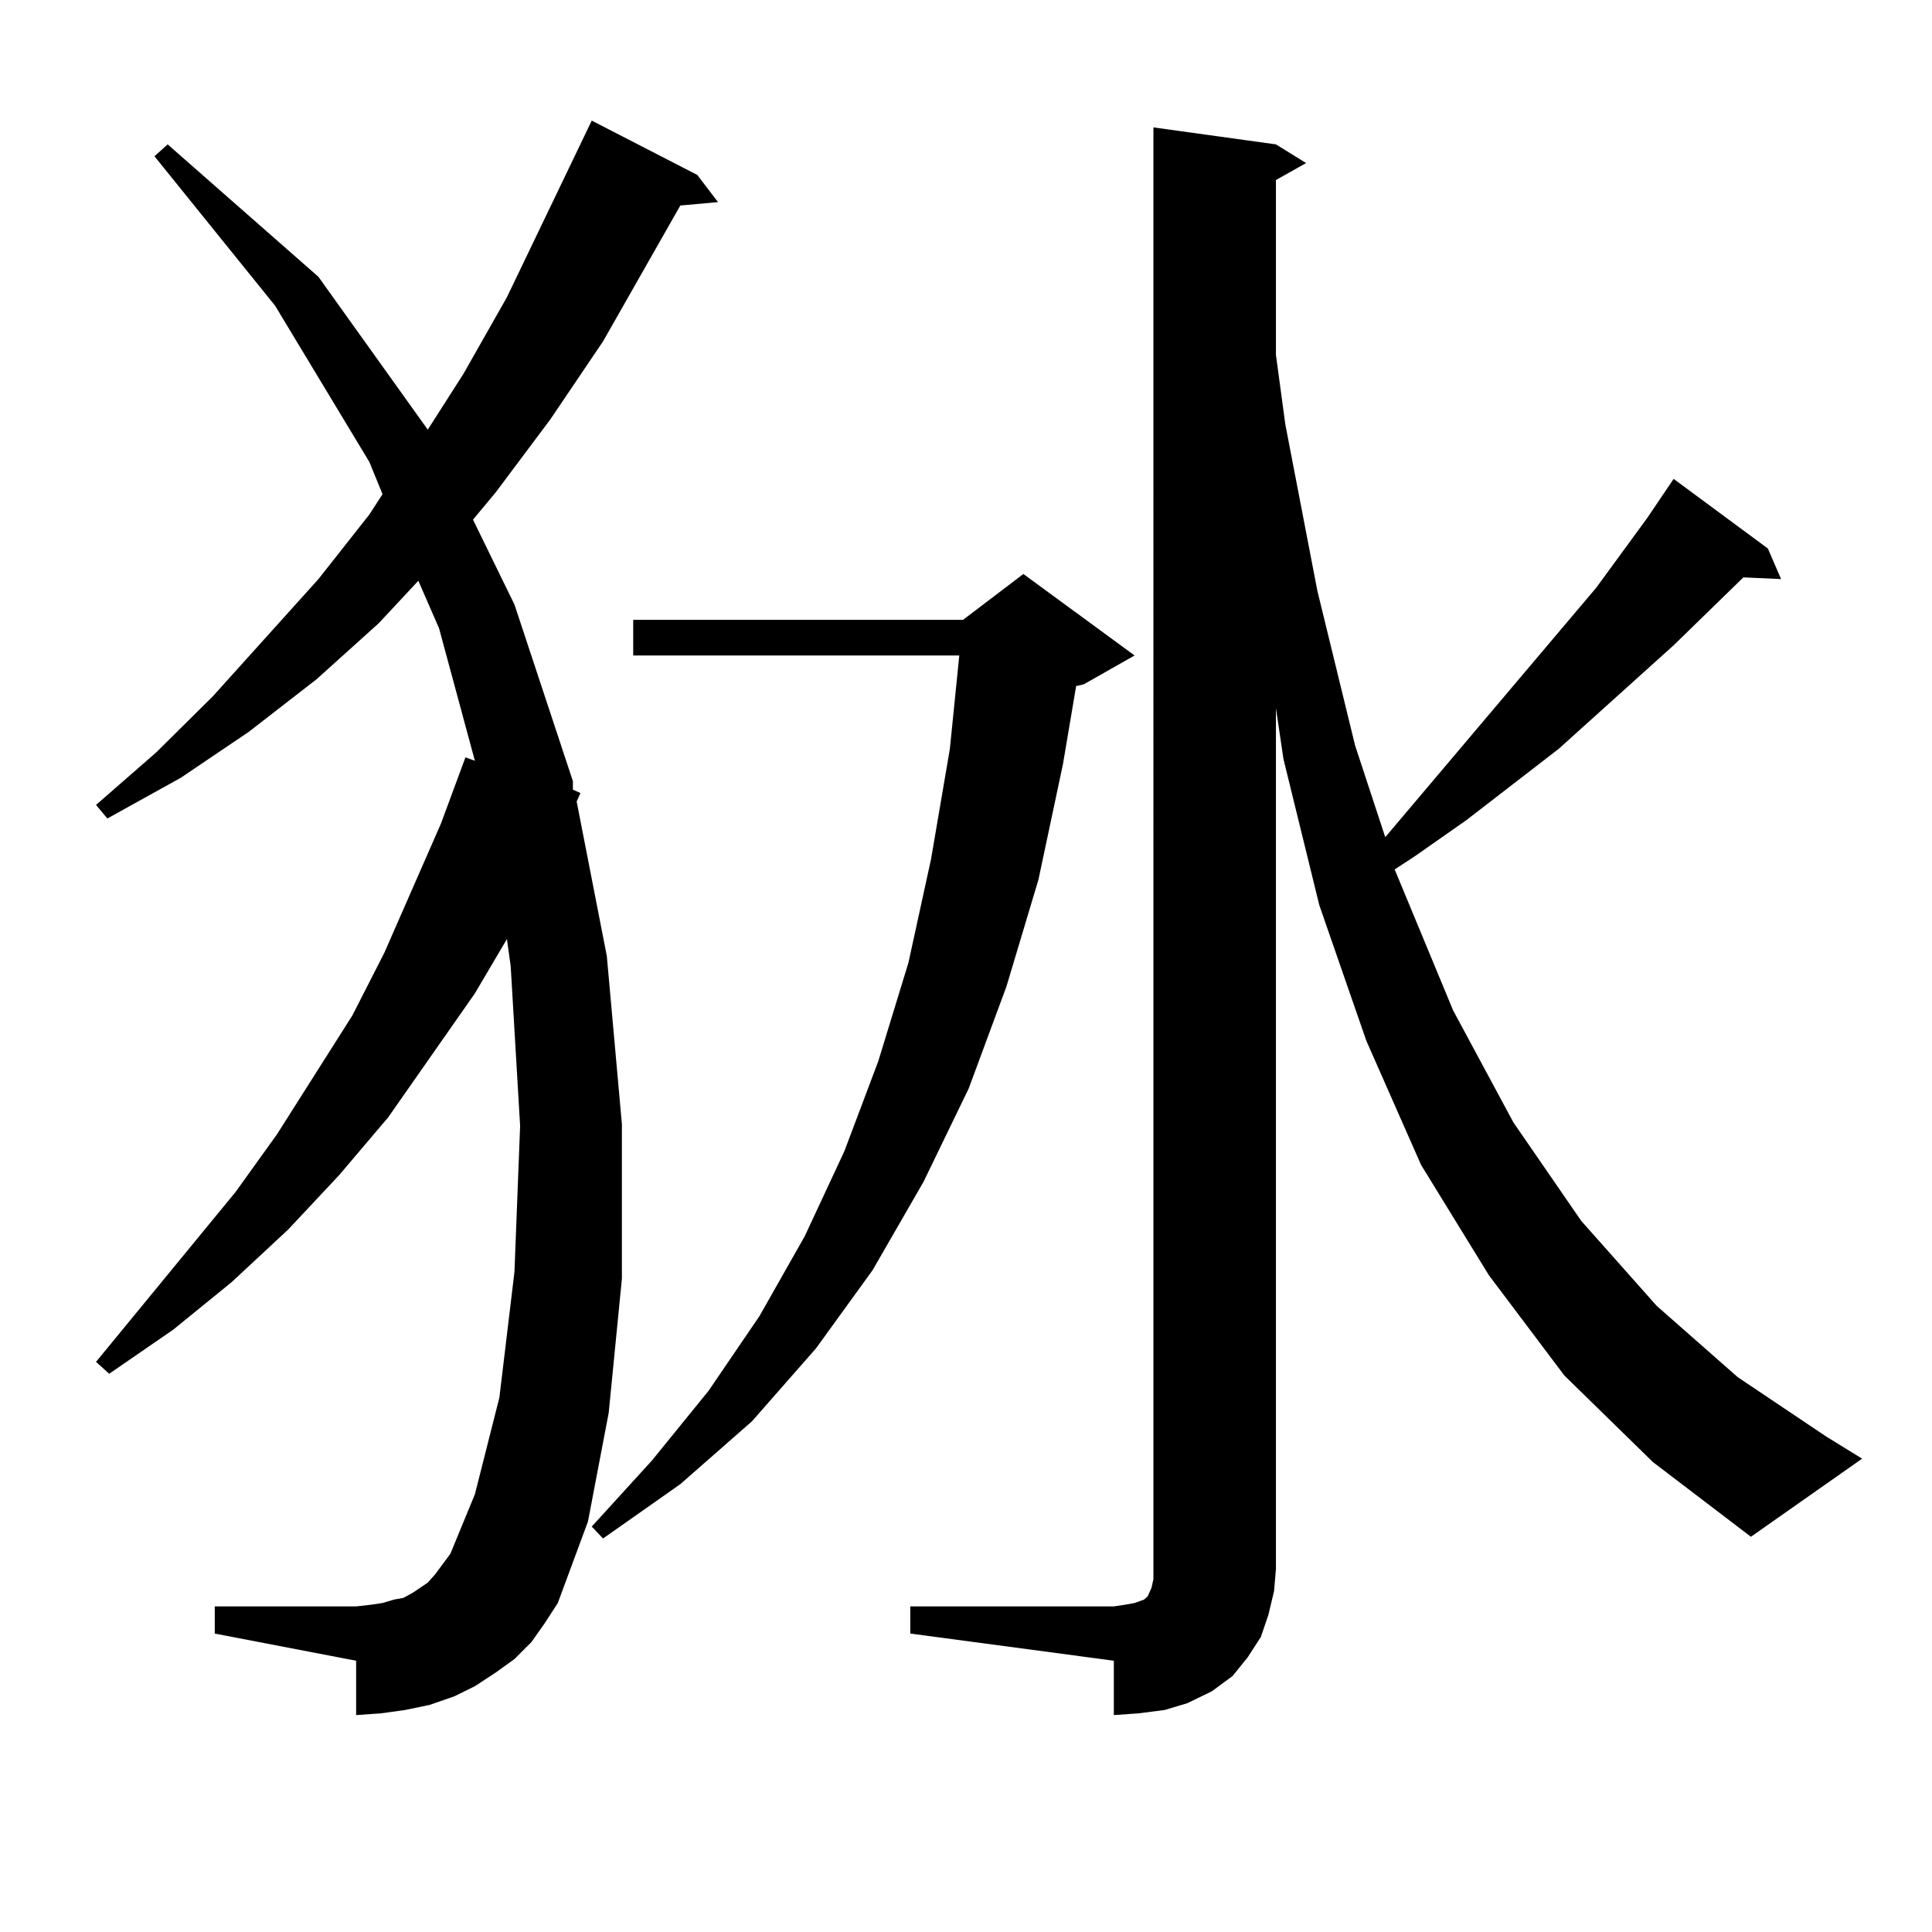 <?xml version="1.0" encoding="utf-8"?>
<!-- Generator: Adobe Illustrator 16.0.0, SVG Export Plug-In . SVG Version: 6.00 Build 0)  -->
<!DOCTYPE svg PUBLIC "-//W3C//DTD SVG 1.1//EN" "http://www.w3.org/Graphics/SVG/1.1/DTD/svg11.dtd">
<svg version="1.1" id="图层_1" xmlns="http://www.w3.org/2000/svg" xmlns:xlink="http://www.w3.org/1999/xlink" x="0px" y="0px"
	 width="1000px" height="1000px" viewBox="0 0 1000 1000" enable-background="new 0 0 1000 1000" xml:space="preserve">
<path d="M275.066,849.926l-8.78,8.789l-9.756,7.031l-10.731,7.031l-10.731,5.273l-12.683,4.395l-12.683,2.637l-12.683,1.758
	l-12.683,0.879v-28.125l-73.169-14.063v-14.063h73.169l7.805-0.879l5.854-0.879l5.854-1.758l4.878-0.879l4.878-2.637l3.902-2.637
	l3.902-2.637l3.902-4.395l3.902-5.273l3.902-5.273l12.683-30.762l12.683-50.098l7.805-65.039l2.927-75.586l-4.878-82.617
	l-1.951-14.063l-16.585,28.125l-44.877,64.16l-25.365,29.883l-26.341,28.125l-29.268,27.246l-30.243,24.609l-33.17,22.852
	l-6.829-6.152l72.193-87.891l21.463-29.883l39.023-61.523l16.585-32.52l29.268-66.797l12.683-34.277l4.878,1.758l-18.536-68.555
	l-10.731-24.609l-20.487,21.973l-32.194,29.004l-35.121,27.246l-35.121,23.73L55.56,423.656l-5.854-7.031l31.219-27.246
	l29.268-29.004l54.633-60.645l26.341-33.398l6.829-10.547l-6.829-16.699l-48.779-80.859L79.949,80.883l6.829-6.152l78.047,68.555
	l56.584,79.102l18.536-29.004l22.438-39.551l43.901-91.406l54.633,28.125l10.731,14.063l-19.512,1.758l-39.999,70.313l-27.316,40.43
	l-28.292,37.793l-11.707,14.063l21.463,43.945l30.243,91.406v4.395l3.902,1.758l-1.951,4.395l15.609,79.98l7.805,87.012v79.98
	l-6.829,69.434l-10.731,56.25l-15.609,42.188l-6.829,10.547L275.066,849.926z M587.254,339.281l-26.341,14.941l-3.902,0.879
	l-6.829,40.43l-12.683,59.766l-16.585,55.371l-19.512,52.734l-23.414,48.34l-26.341,45.703l-29.268,40.43l-33.17,37.793
	l-37.072,32.52l-39.999,28.125l-5.854-6.152l31.219-34.277l29.268-36.035l26.341-38.672l23.414-41.309l20.487-43.945l17.561-46.582
	l15.609-50.977l11.707-53.613l9.756-57.129l4.878-48.34H327.748v-18.457h170.728l31.219-23.73L587.254,339.281z M471.159,831.469
	h105.363l5.854-0.879l4.878-0.879l4.878-1.758l1.951-1.758l1.951-4.395l0.976-4.395v-5.273V65.941l63.413,8.789l15.609,9.668
	l-15.609,8.789v90.527l4.878,36.035l16.585,86.133l19.512,79.98l15.609,47.461l109.266-129.199l26.341-36.035l13.658-20.215
	l48.779,36.035l6.829,15.82l-19.512-0.879l-36.097,35.156l-59.511,53.613l-47.804,36.914l-26.341,18.457l-10.731,7.031
	l30.243,72.949l31.219,58.008l35.121,50.977l39.023,43.945l41.95,36.914l45.853,30.762l18.536,11.426l-57.56,40.43l-50.73-38.672
	l-45.853-44.824l-39.023-51.855l-35.121-57.129l-28.292-64.16l-24.39-70.313l-18.536-75.586l-3.902-26.367v445.605l-0.976,11.426
	l-2.927,12.305l-3.902,11.426l-6.829,10.547l-7.805,9.668l-10.731,7.91l-12.683,6.152l-11.707,3.516l-13.658,1.758l-12.683,0.879
	v-28.125l-105.363-14.063V831.469z"/>
</svg>
